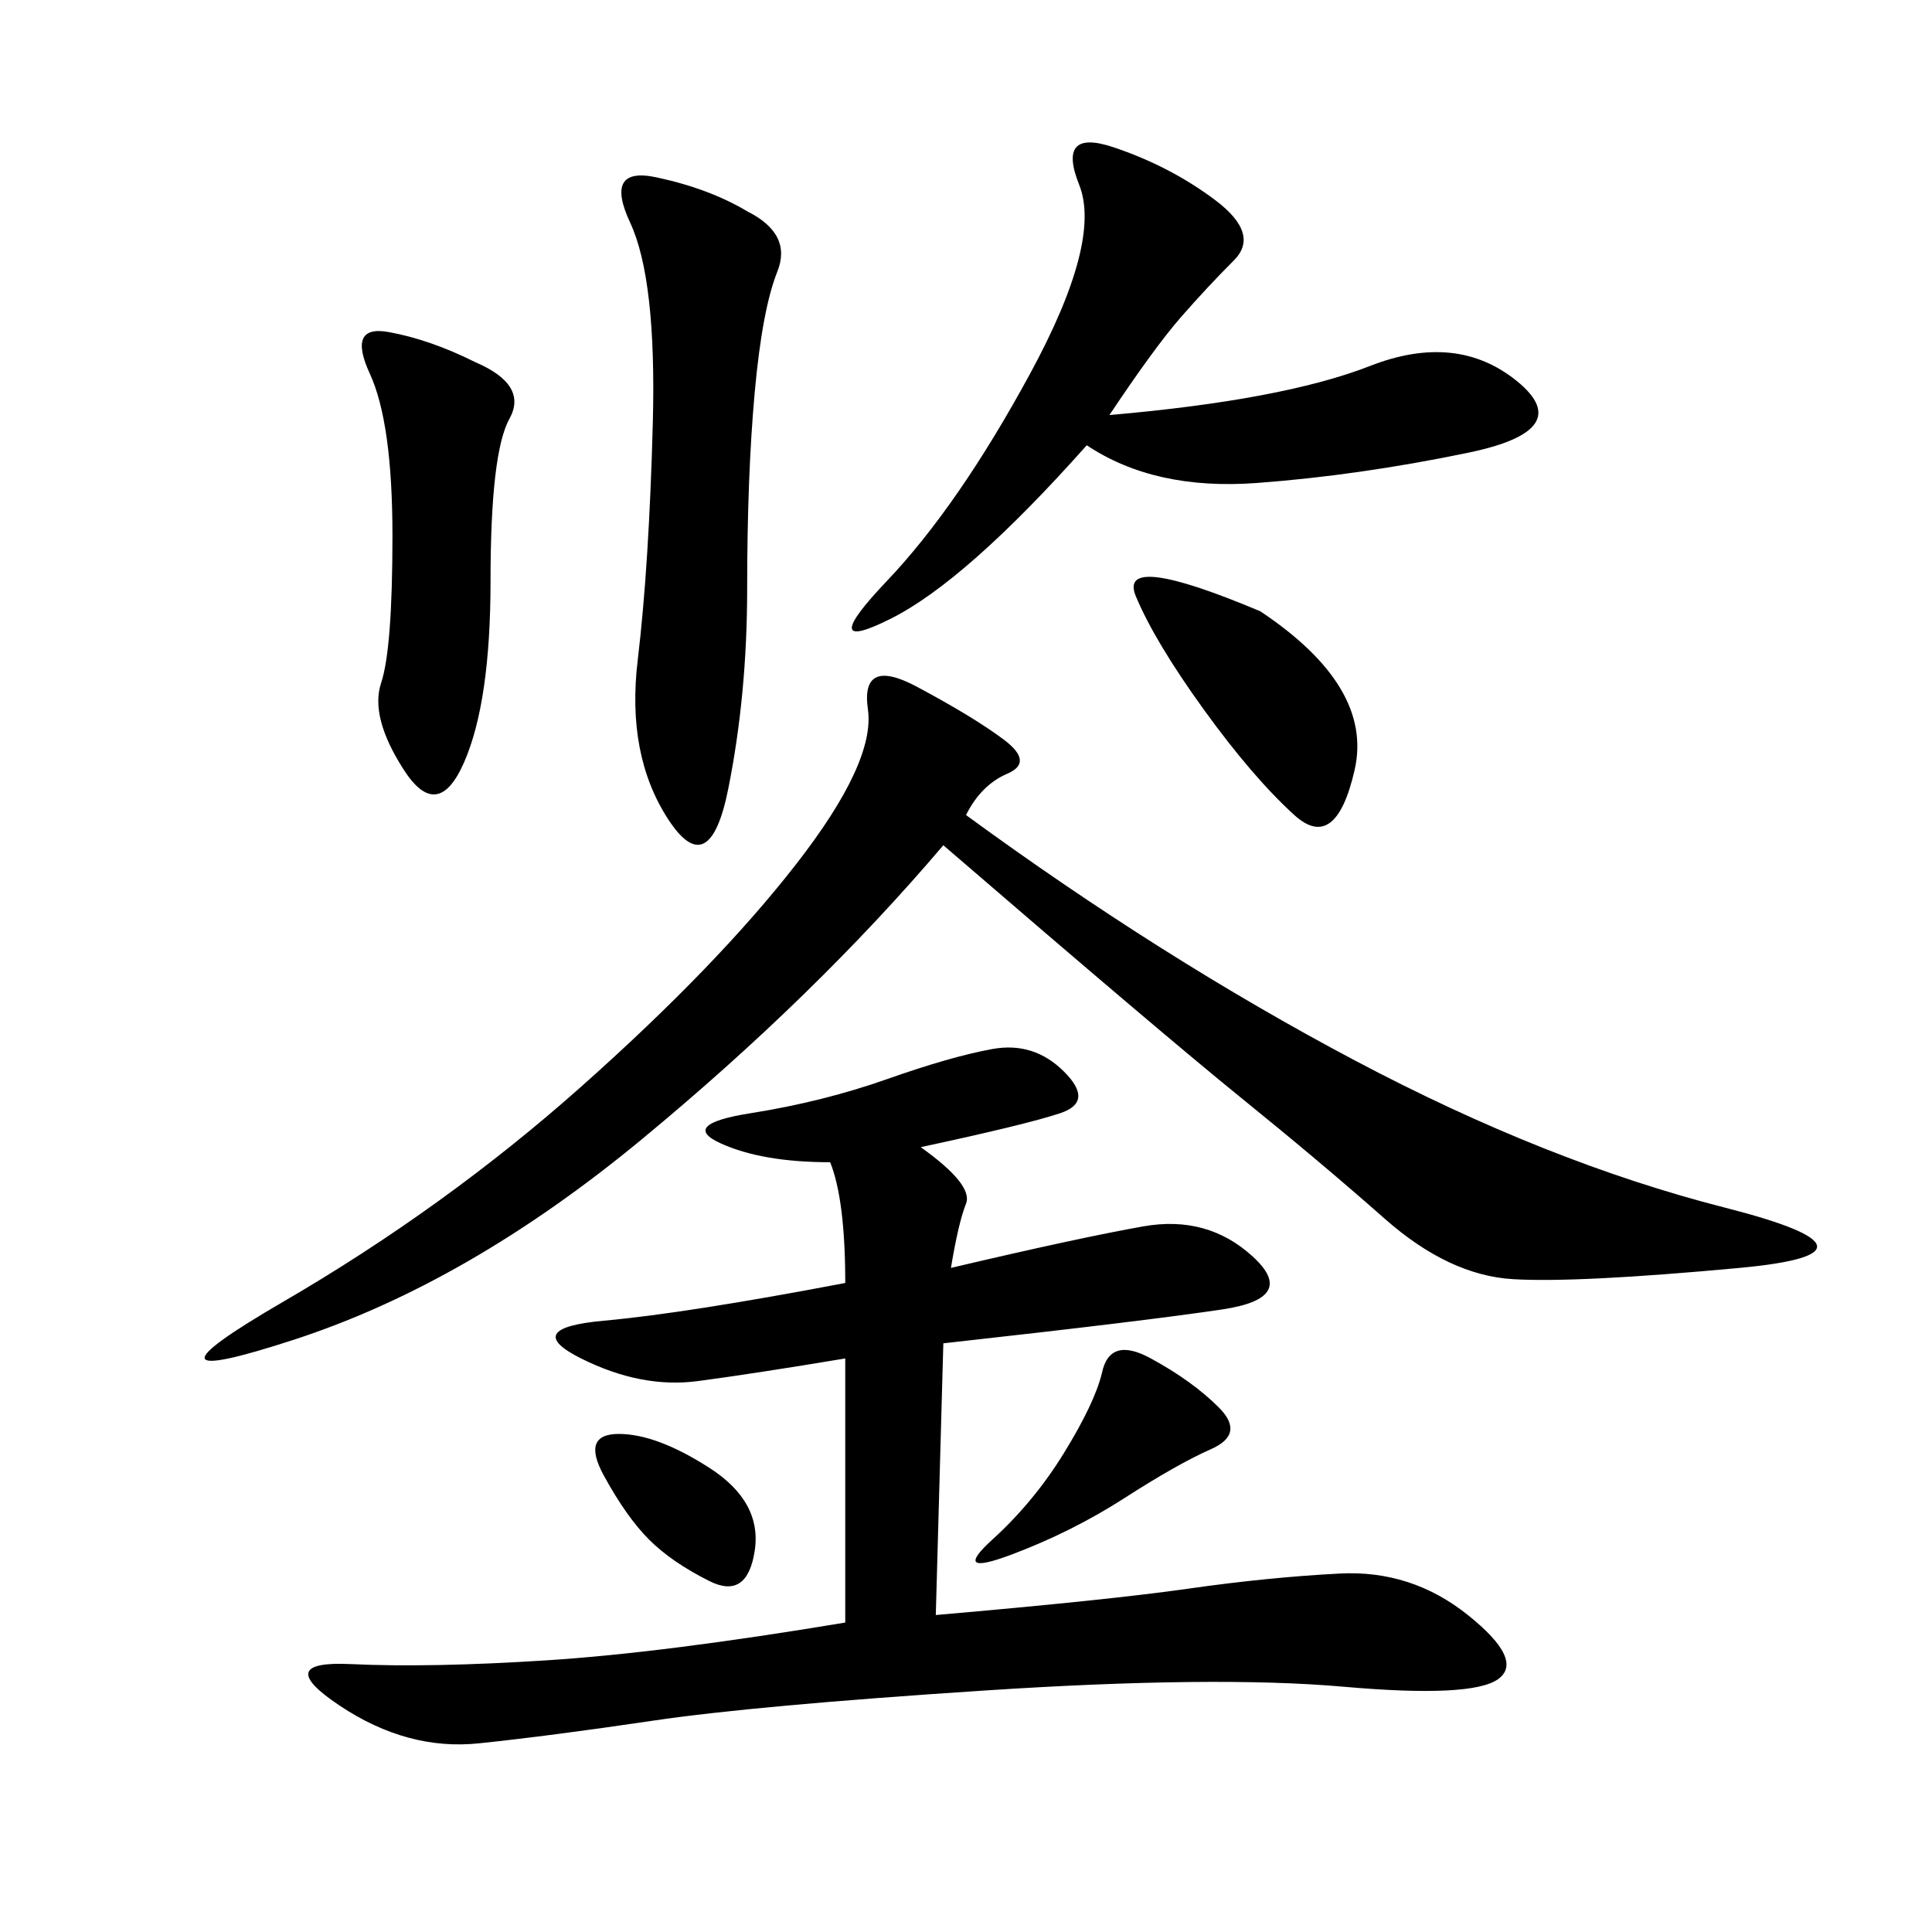 <svg xmlns="http://www.w3.org/2000/svg" xmlns:xlink="http://www.w3.org/1999/xlink" width="300" height="300"><path d="M131.25 199.22Q131.25 186.33 128.91 180.47L128.91 180.47Q118.36 180.47 111.91 177.54Q105.47 174.61 116.60 172.85Q127.73 171.09 137.70 167.58Q147.66 164.06 154.10 162.89Q160.55 161.72 165.23 166.41Q169.92 171.09 164.65 172.85Q159.38 174.61 142.97 178.13L142.97 178.13Q151.17 183.98 150 186.91Q148.83 189.84 147.66 196.88L147.66 196.88Q167.58 192.19 177.54 190.43Q187.50 188.67 194.53 195.12Q201.56 201.56 189.84 203.32Q178.13 205.08 146.48 208.59L146.48 208.59L145.31 250.78Q172.27 248.44 184.57 246.68Q196.88 244.92 208.01 244.34Q219.14 243.75 227.93 250.78Q236.72 257.81 232.62 260.74Q228.52 263.67 208.59 261.91Q188.67 260.16 152.93 262.50Q117.19 264.84 101.37 267.19Q85.55 269.53 74.41 270.70Q63.28 271.88 52.73 264.84Q42.19 257.81 54.49 258.40Q66.80 258.98 84.96 257.81Q103.13 256.64 131.25 251.95L131.25 251.95L131.25 210.94Q117.19 213.28 108.40 214.45Q99.61 215.63 90.23 210.94Q80.86 206.25 93.75 205.08Q106.64 203.91 131.25 199.22L131.25 199.22ZM150 126.56Q180.47 148.83 210.35 164.65Q240.23 180.47 267.77 187.50Q295.31 194.53 270.12 196.88Q244.92 199.22 234.96 198.63Q225 198.05 215.04 189.26Q205.08 180.47 192.77 170.51Q180.47 160.55 146.48 131.25L146.48 131.25Q126.56 154.69 99.61 176.95Q72.66 199.22 45.70 208.01Q18.75 216.80 43.95 202.15Q69.14 187.50 90.23 168.75Q111.33 150 123.63 134.18Q135.94 118.36 134.77 110.16Q133.59 101.95 142.38 106.64Q151.17 111.33 155.86 114.84Q160.55 118.36 156.45 120.12Q152.34 121.88 150 126.56L150 126.56ZM172.27 64.45Q199.22 62.11 212.70 56.84Q226.17 51.56 235.55 59.18Q244.92 66.80 227.93 70.31Q210.94 73.83 195.12 75Q179.30 76.17 168.75 69.14L168.75 69.14Q150 90.23 138.28 96.09Q126.56 101.95 137.70 90.23Q148.83 78.52 159.96 58.01Q171.09 37.50 167.58 28.71Q164.06 19.92 172.85 22.85Q181.64 25.78 188.67 31.05Q195.70 36.33 191.60 40.43Q187.50 44.53 183.40 49.22Q179.30 53.91 172.27 64.45L172.27 64.45ZM116.02 32.81Q123.05 36.33 120.70 42.19Q118.36 48.05 117.19 60.94Q116.02 73.83 116.02 91.41L116.02 91.41Q116.02 107.81 113.09 122.46Q110.16 137.11 103.71 127.15Q97.27 117.19 99.02 102.54Q100.78 87.89 101.37 65.63Q101.95 43.36 97.85 34.57Q93.75 25.78 101.95 27.54Q110.16 29.30 116.02 32.81L116.02 32.81ZM73.83 56.25Q82.03 59.77 79.10 65.04Q76.17 70.31 76.17 90.23L76.17 90.23Q76.17 108.98 72.07 118.36Q67.97 127.73 62.70 119.53Q57.42 111.33 59.18 106.05Q60.94 100.78 60.94 83.20L60.94 83.20Q60.94 65.63 57.42 58.01Q53.91 50.39 60.35 51.56Q66.80 52.73 73.83 56.25L73.83 56.25ZM195.70 94.92Q213.28 106.64 210.35 119.53Q207.42 132.42 200.98 126.56Q194.53 120.70 186.91 110.16Q179.30 99.61 176.37 92.58Q173.44 85.55 195.70 94.92L195.70 94.92ZM171.09 213.28Q172.27 207.42 178.71 210.94Q185.16 214.45 189.26 218.55Q193.36 222.66 188.09 225Q182.81 227.34 174.61 232.62Q166.41 237.89 157.03 241.41Q147.66 244.92 154.10 239.06Q160.55 233.20 165.23 225.59Q169.92 217.97 171.09 213.28L171.09 213.28ZM100.78 239.06Q97.27 235.55 93.75 229.10Q90.23 222.66 96.09 222.66L96.09 222.66Q101.95 222.66 110.16 227.93Q118.36 233.20 117.19 240.82Q116.02 248.44 110.16 245.51Q104.30 242.58 100.78 239.06L100.78 239.06Z"/></svg>
